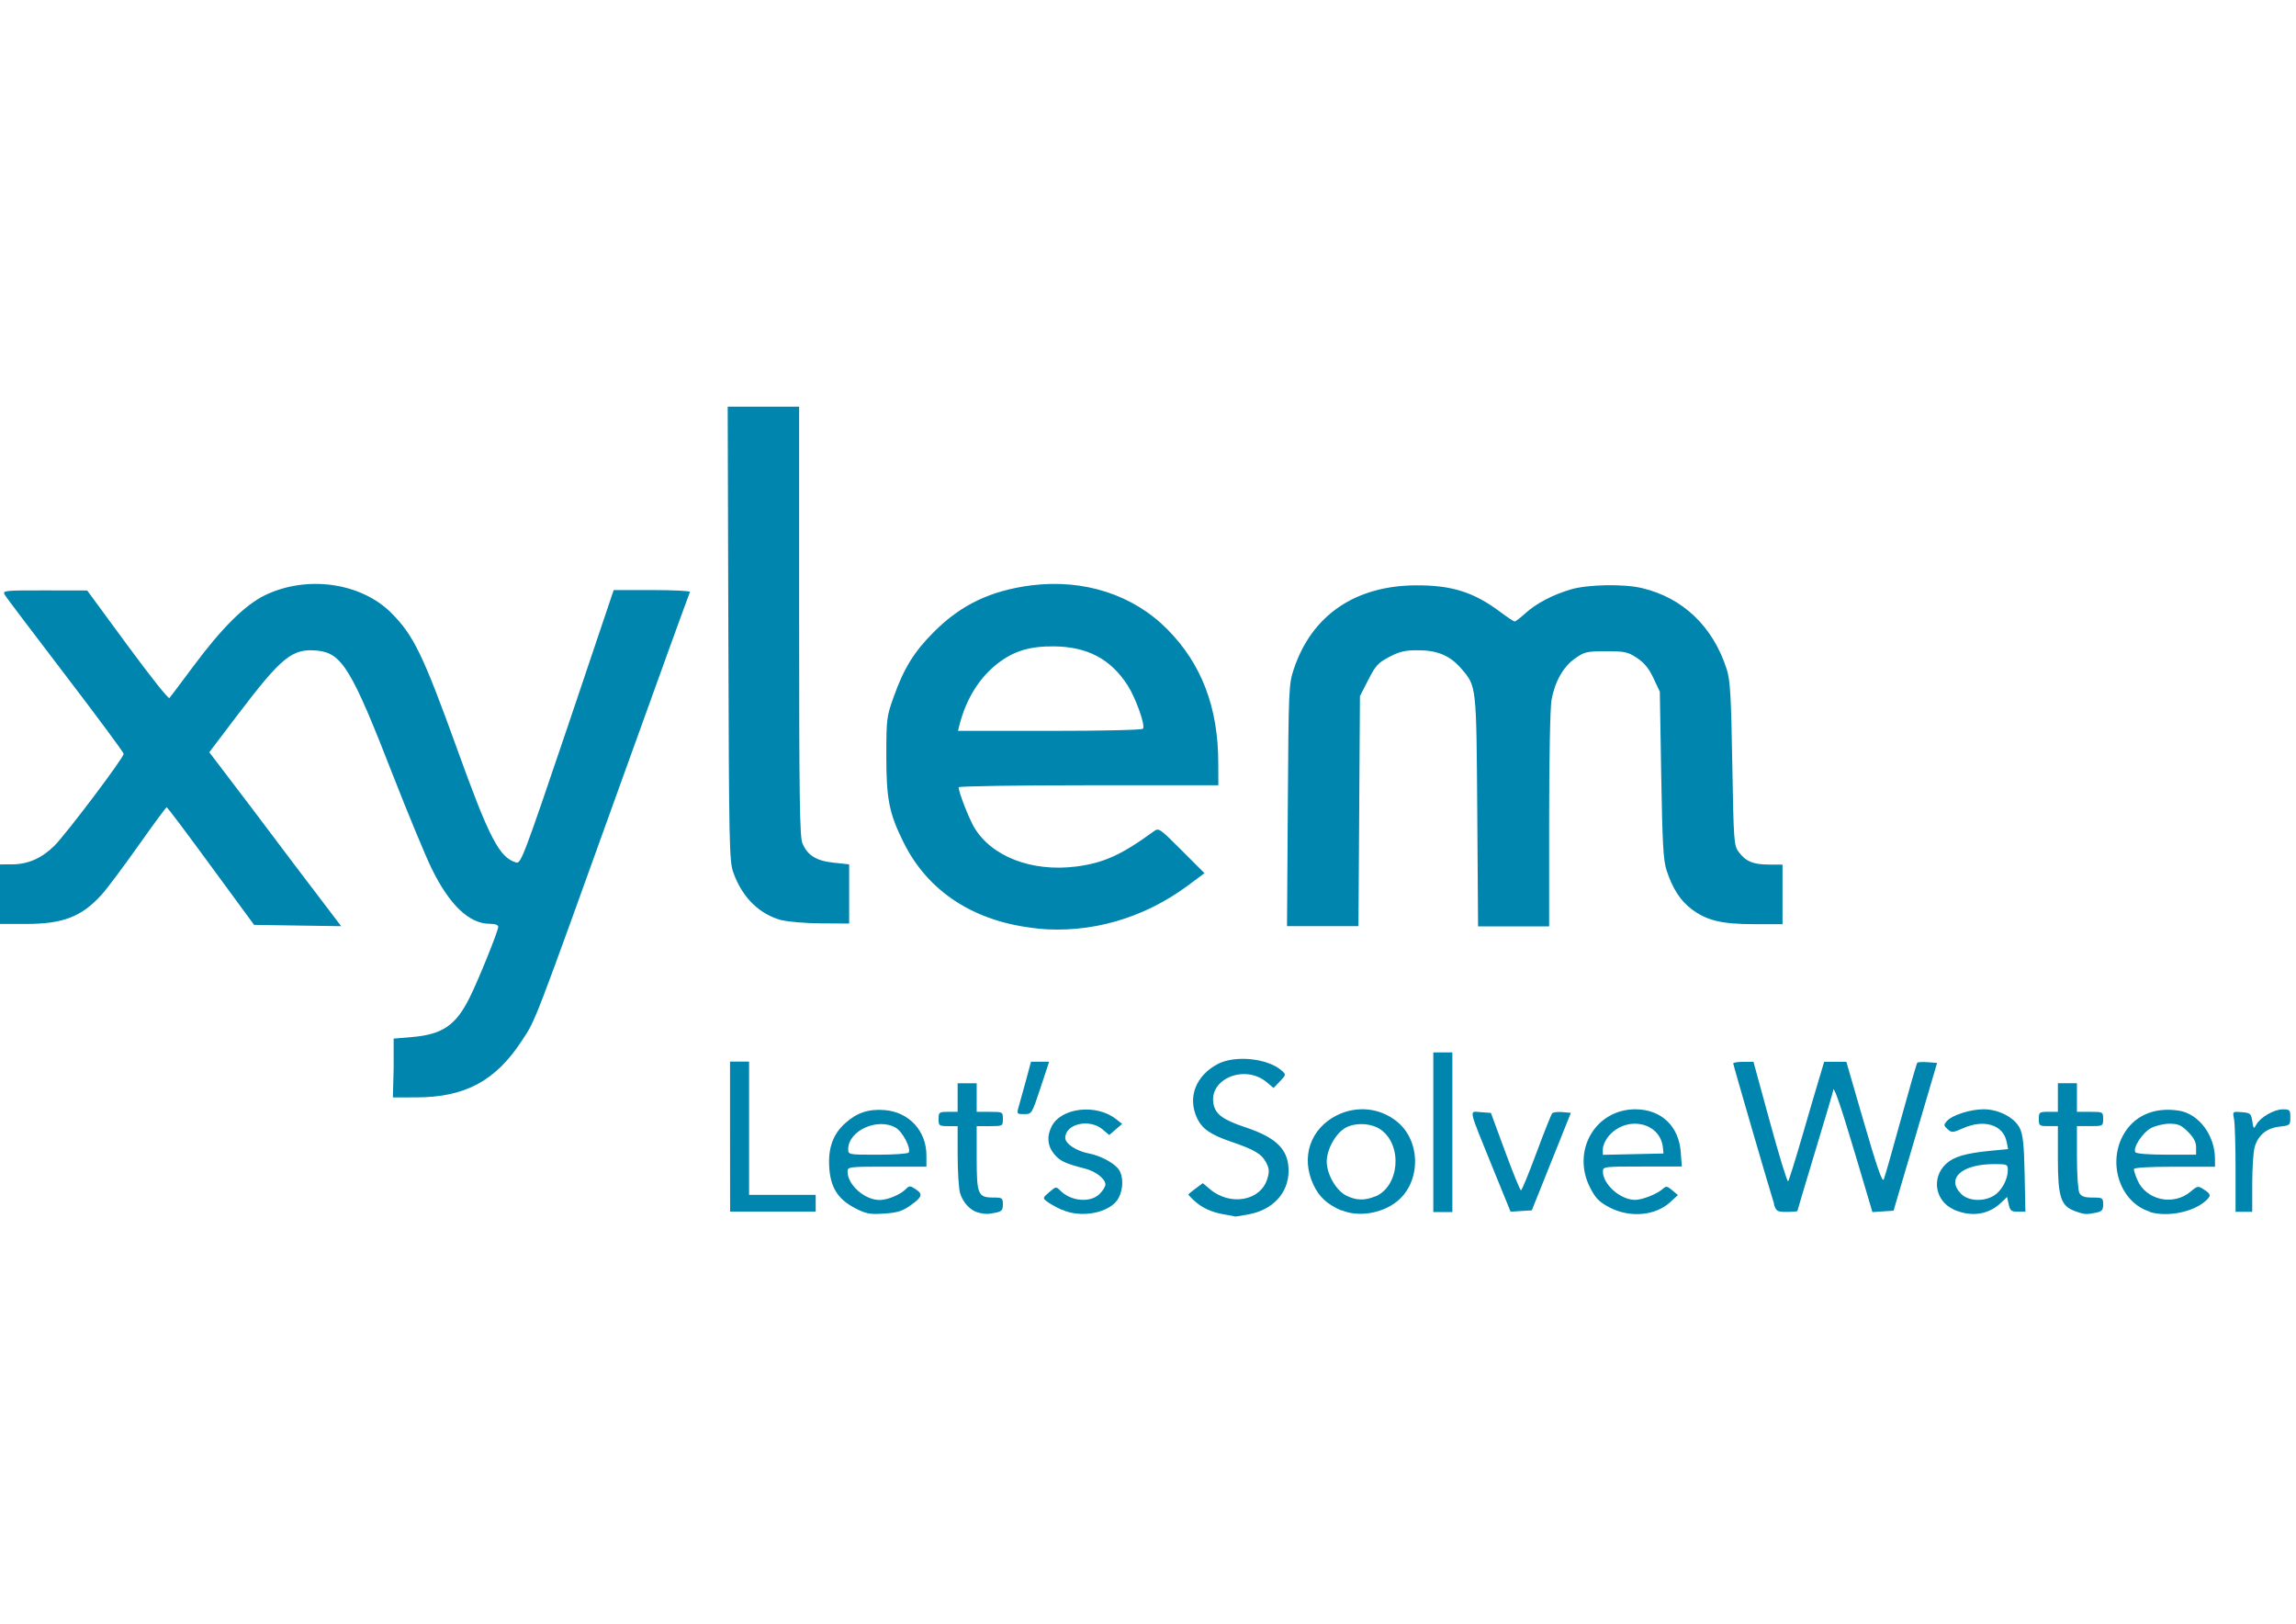 <svg version="1.1" viewBox="0 0 1123 794" xmlns="http://www.w3.org/2000/svg">
    <g transform="matrix(1.82 0 0 1.82 -11.1 188)" stroke-width=".548">
        <path d="m335 223c-3.33-.563-5.99-1.81-8.1-3.8-.792-.748-1.44-1.44-1.44-1.53 0-.096.875-.821 1.94-1.61l1.94-1.44 1.93 1.62c5.47 4.6 13.6 3.15 15.4-2.76.598-2 .543-2.78-.315-4.43-1.18-2.27-3.18-3.46-9.48-5.6-5.4-1.84-7.72-3.44-9.06-6.28-2.65-5.58-.353-11.5 5.61-14.6 4.73-2.43 13.5-1.48 17.2 1.86 1.11 1 1.09 1.12-.553 2.83l-1.71 1.78-1.81-1.52c-5.95-5.01-15.8-.871-14.3 6 .581 2.65 2.68 4.14 8.55 6.09 8.43 2.81 11.6 6.03 11.6 11.7-.034 5.95-4.21 10.5-10.8 11.7-1.89.358-3.47.617-3.51.576-.04-.041-1.4-.299-3.01-.573zm-99-1.62c-4.66-2.37-6.7-5.54-7.05-11-.332-5.21 1.02-8.96 4.32-11.9 3.1-2.8 6.32-3.86 10.6-3.5 6.55.543 11.2 5.6 11.2 12.2v3h-10.6c-10.2 0-10.6.042-10.6 1.31 0 3.58 4.59 7.65 8.64 7.65 2.07 0 5.47-1.4 6.93-2.85 1.04-1.04 1.22-1.04 2.73-.048 2.04 1.34 1.78 2.12-1.49 4.42-2.09 1.47-3.48 1.9-6.99 2.13-3.82.251-4.81.068-7.78-1.44zm14.3-15c.694-1.12-1.61-5.55-3.45-6.64-4.8-2.84-12.8.744-12.8 5.72 0 1.51.017 1.51 7.96 1.51 4.38 0 8.13-.269 8.33-.598zm18.6 16.1c-2.03-.49-4.11-2.77-4.8-5.25-.35-1.26-.637-5.82-.639-10.1l-.004-7.84h-2.56c-2.42 0-2.56-.107-2.56-1.92 0-1.81.142-1.92 2.56-1.92h2.56v-7.68h5.12v7.68h3.52c3.48 0 3.52.019 3.52 1.92 0 1.9-.036 1.92-3.52 1.92h-3.52v8.59c0 9.81.339 10.6 4.53 10.6 2.34 0 2.51.126 2.51 1.84 0 1.55-.317 1.9-2 2.24-2.15.429-2.73.422-4.72-.058zm22.4-.766c-1.41-.658-3.12-1.62-3.81-2.15-1.21-.929-1.2-.992.584-2.53 1.79-1.54 1.86-1.55 3.03-.371 2.86 2.86 8.04 3.28 10.5.86.864-.864 1.57-2 1.57-2.54 0-1.51-2.57-3.53-5.41-4.26-5.42-1.39-6.75-2.02-8.33-3.88-1.84-2.18-2.08-4.84-.694-7.52 2.61-5.04 12-6.08 17.3-1.91l1.63 1.28-3.47 2.99-1.82-1.53c-3.53-2.97-10-1.47-10 2.32 0 1.54 3.03 3.54 6.29 4.15 3.14.589 6.86 2.57 8.07 4.3 1.28 1.83 1.28 5.15-0 7.63-2.06 3.98-10 5.64-15.3 3.17zm75.3.252c-3.86-1.68-6.01-3.66-7.54-6.96-3.43-7.36-.844-15 6.26-18.6 5.44-2.71 11.7-2.05 16.3 1.74 6.36 5.24 6.36 16.1 0 21.3-4.04 3.33-10.5 4.38-15 2.43zm9.09-3.76c6.45-2.7 7.42-13.6 1.59-17.9-2.47-1.81-6.77-2.08-9.51-.607-2.67 1.44-5.12 5.8-5.12 9.11 0 3.33 2.45 7.68 5.11 9.07 2.67 1.4 5.06 1.48 7.94.28zm63 2.95c-2.76-1.44-3.75-2.43-5.19-5.19-5.19-9.93 1.28-21.2 12.1-21.2 6.97.032 11.7 4.52 12.2 11.6l.274 3.78h-10.6c-10.4 0-10.6.033-10.6 1.34 0 3.46 4.71 7.62 8.64 7.62 1.94 0 5.91-1.57 7.41-2.92.937-.848 1.22-.811 2.58.34l1.53 1.29-2.05 1.88c-4.01 3.69-10.8 4.3-16.3 1.46zm14.3-16.1c-.706-6.99-10.1-8.77-14.8-2.81-.735.934-1.34 2.39-1.34 3.23v1.53l16.3-.358zm78.1 16.6c-4.95-2.25-5.99-8.5-2.03-12.2 2.1-1.96 5.24-2.88 12-3.54l4.7-.452-.398-1.99c-.902-4.51-6-6.12-11.6-3.66-2.89 1.28-3.15 1.29-4.26.289-1.09-.989-1.1-1.16-.155-2.21 1.43-1.58 6.31-3.13 9.84-3.13 4.08 0 8.36 2.25 9.74 5.12.834 1.74 1.12 4.51 1.28 12.3l.204 10.1-2.03-.001c-1.75-0-2.09-.275-2.46-1.98l-.435-1.98-1.7 1.62c-3.37 3.21-8.06 3.84-12.8 1.71zm10.8-3.66c2.07-1.22 3.79-4.33 3.79-6.84 0-1.6-.143-1.66-3.68-1.66-8.73.008-13 3.87-8.83 8.03 1.91 1.91 5.93 2.13 8.72.479zm21.8 4.1c-3.75-1.32-4.55-3.79-4.55-14v-8.81h-2.56c-2.42 0-2.56-.107-2.56-1.92 0-1.81.142-1.92 2.56-1.92h2.56v-7.68h5.12v7.68h3.52c3.48 0 3.52.019 3.52 1.92 0 1.9-.036 1.92-3.52 1.92h-3.52v8.36c0 4.6.298 8.92.663 9.6.503.94 1.35 1.24 3.52 1.24 2.72 0 2.86.088 2.86 1.84 0 1.55-.317 1.9-2 2.24-2.57.515-3 .481-5.61-.436zm20.2.185c-7.73-2.32-11.4-12.4-7.4-20.2 2.81-5.45 8.3-7.99 15.1-6.96 5.4.809 9.76 6.6 9.77 13l.004 2.08h-10.9c-7.05 0-10.9.232-10.9.661 0 .363.397 1.61.882 2.77 2.32 5.56 9.7 7.21 14.4 3.23 1.83-1.54 1.98-1.56 3.54-.541 1.93 1.26 2 1.67.497 3.03-3.38 3.06-10.3 4.44-15.1 3zm12.4-17.3c0-1.4-.637-2.62-2.18-4.16-1.81-1.81-2.65-2.18-4.97-2.18-1.54 0-3.78.53-4.99 1.18-2.27 1.22-4.92 5.31-4.2 6.48.246.399 3.58.662 8.37.662h7.96zm-394-2.82v-20.2h5.12v35.8h17.9v4.48h-23zm189-1.28v-21.4h5.12v42.9h-5.12zm15.9 9.46c-6.64-16.4-6.36-15-3.11-14.8l2.69.2 3.83 10.4c2.11 5.72 4.02 10.4 4.25 10.4s2.11-4.54 4.17-10.1 3.96-10.3 4.23-10.6c.264-.288 1.5-.432 2.75-.32l2.26.204-10.5 26.2-5.7.354zm75.7 9.9c-1.36-4.28-11-37.4-11-37.8 0-.234 1.22-.424 2.72-.422l2.72.004 4.46 16.3c2.45 8.97 4.64 16.1 4.86 15.8s1.91-5.65 3.75-12 3.93-13.5 4.64-15.8l1.29-4.32 5.96.01 4.76 16.4c3.47 11.9 4.9 16.1 5.29 15.2.289-.671 2.37-7.94 4.63-16.2 2.26-8.22 4.24-15.1 4.41-15.2s1.42-.208 2.8-.098l2.5.2-11.7 39.7-5.68.375-4.73-15.9c-3.97-13.3-5.83-18.6-5.83-16.7 0 .195-2.16 7.49-4.8 16.2s-4.8 16-4.8 16.1c0 .136-1.27.248-2.83.248-2.63 0-2.88-.146-3.49-2.08zm124-9.36c0-6.29-.184-12.4-.409-13.5-.408-2.04-.406-2.04 2.08-1.84 2.3.189 2.51.372 2.83 2.44.321 2.13.375 2.17 1.11.857 1.1-1.97 4.76-4.06 7.11-4.06 1.85 0 2 .167 2 2.16 0 2.09-.096 2.17-2.92 2.49-3.48.393-5.77 2.3-6.68 5.55-.35 1.26-.637 5.67-.639 9.81l-.004 7.52h-4.48zm-327-16.9c.331-1.14 1.21-4.31 1.95-7.04l1.34-4.96h4.87l-2.33 7.04c-2.32 7.01-2.33 7.04-4.38 7.04-2.01 0-2.04-.041-1.45-2.08zm-168-10.3v-7.91l4.92-.416c8.19-.692 11.8-3.14 15.5-10.6 2.27-4.5 7.69-17.9 7.69-19 0-.521-.839-.828-2.27-.828-5.55 0-10.9-5.12-15.7-15-1.7-3.52-6.29-14.6-10.2-24.6-11.2-28.8-13.8-33.1-20.4-33.8-6.8-.653-9.52 1.55-21.5 17.3l-7.59 10 4.75 6.24c2.61 3.43 10.6 13.9 17.7 23.4l13 17.1-23.4-.349-11.6-15.8c-6.36-8.7-11.7-15.8-11.9-15.8-.176-0-3.63 4.67-7.67 10.4-4.05 5.71-8.51 11.7-9.92 13.2-5.33 5.84-10.3 7.75-20.3 7.75h-6.93v-16l3.36-.014c4.21-.018 7.92-1.67 11.3-5.01 3.13-3.13 18.7-23.7 18.6-24.7-.009-.384-7.08-9.91-15.7-21.2-8.63-11.3-16-21-16.3-21.6-.592-1.05.093-1.12 10.8-1.1l11.4.021 10.8 14.7c5.96 8.09 11 14.5 11.3 14.2.232-.265 3.11-4.08 6.39-8.48 7.72-10.4 13.9-16.5 19.2-19.1 11.3-5.51 25.9-3.47 34.1 4.77 5.97 6.02 8.53 11.3 17.7 36.7 8.62 23.9 11.3 29 15.8 30.3 1.27.377 2.07-1.75 13.8-36.4l12.4-36.8h10.4c5.74 0 10.3.232 10.1.514-.175.283-8.8 24.1-19.2 53-22.9 63.6-22.2 61.9-26 67.6-7.04 10.8-15.3 15.2-28.4 15.2l-6.24.008zm173-37.5c-16.9-1.71-29.5-9.86-36.1-23.4-3.76-7.61-4.51-11.5-4.5-23.1.01-9.82.092-10.5 2.01-15.8 2.72-7.63 5.48-12.1 10.8-17.4 7.34-7.34 15.3-11.1 26.2-12.5 14.1-1.75 27.3 2.52 36.5 11.8 9.2 9.27 13.7 21 13.7 36l.022 5.92h-34.9c-19.2 0-34.9.243-34.9.54 0 1.27 2.69 8.21 4.14 10.7 4.64 7.91 15.5 12.1 27.4 10.6 7.4-.938 12.2-3.11 20.8-9.38 1.47-1.08 1.54-1.03 7.61 5.04l6.12 6.12-4.41 3.29c-12 8.91-26.3 13-40.6 11.6zm28.4-53.7c.612-.99-1.96-8.21-4.13-11.6-4.56-7.1-10.8-10.4-19.8-10.5-6.45-.059-10.7 1.21-15 4.48-5.01 3.83-8.59 9.56-10.4 16.6l-.408 1.63h24.7c14.1 0 24.8-.249 25-.58zm38.9 20.6c.21-31.4.265-32.6 1.61-36.6 4.85-14.5 16.5-22.4 32.8-22.5 9.65-.057 15.6 1.82 22.8 7.23 1.83 1.37 3.53 2.49 3.76 2.49s1.53-.998 2.88-2.22c2.98-2.69 7.38-4.99 12.3-6.43 4.53-1.32 14.1-1.49 19-.338 11 2.6 19.1 10.3 22.8 21.8.945 2.96 1.18 7.01 1.5 25.4.359 20.9.436 22 1.72 23.7 1.9 2.56 3.88 3.38 8.1 3.4l3.68.009v16h-7.56c-8.81 0-12.8-.968-16.9-4.05-3.02-2.31-5.08-5.48-6.7-10.4-.877-2.64-1.13-7.14-1.44-25.6l-.374-22.4-1.7-3.63c-1.22-2.61-2.47-4.14-4.43-5.44-2.47-1.64-3.26-1.81-8.32-1.81-5.18 0-5.79.141-8.33 1.93-3.17 2.22-5.39 6.14-6.32 11.1-.373 1.99-.646 15.6-.646 32.2v28.7h-19.1l-.218-30.9c-.24-34-.204-33.6-4.24-38.3-3.03-3.54-6.41-4.99-11.7-5-3.42-.011-4.91.333-7.68 1.78-3.01 1.57-3.71 2.34-5.67 6.17l-2.24 4.38-.398 61.8h-19.2zm-136 30.9c-6.02-1.62-10.6-6.09-13-12.8-1.1-3-1.18-6.99-1.35-64.2l-.179-61h19.2v57.6c0 47.5.155 58 .882 59.7 1.37 3.27 3.72 4.73 8.42 5.23l4.14.443v15.9l-7.52-.043c-4.14-.024-8.91-.417-10.6-.874z" fill="#0085ae" stroke-width=".548"/>
    </g>
</svg>
